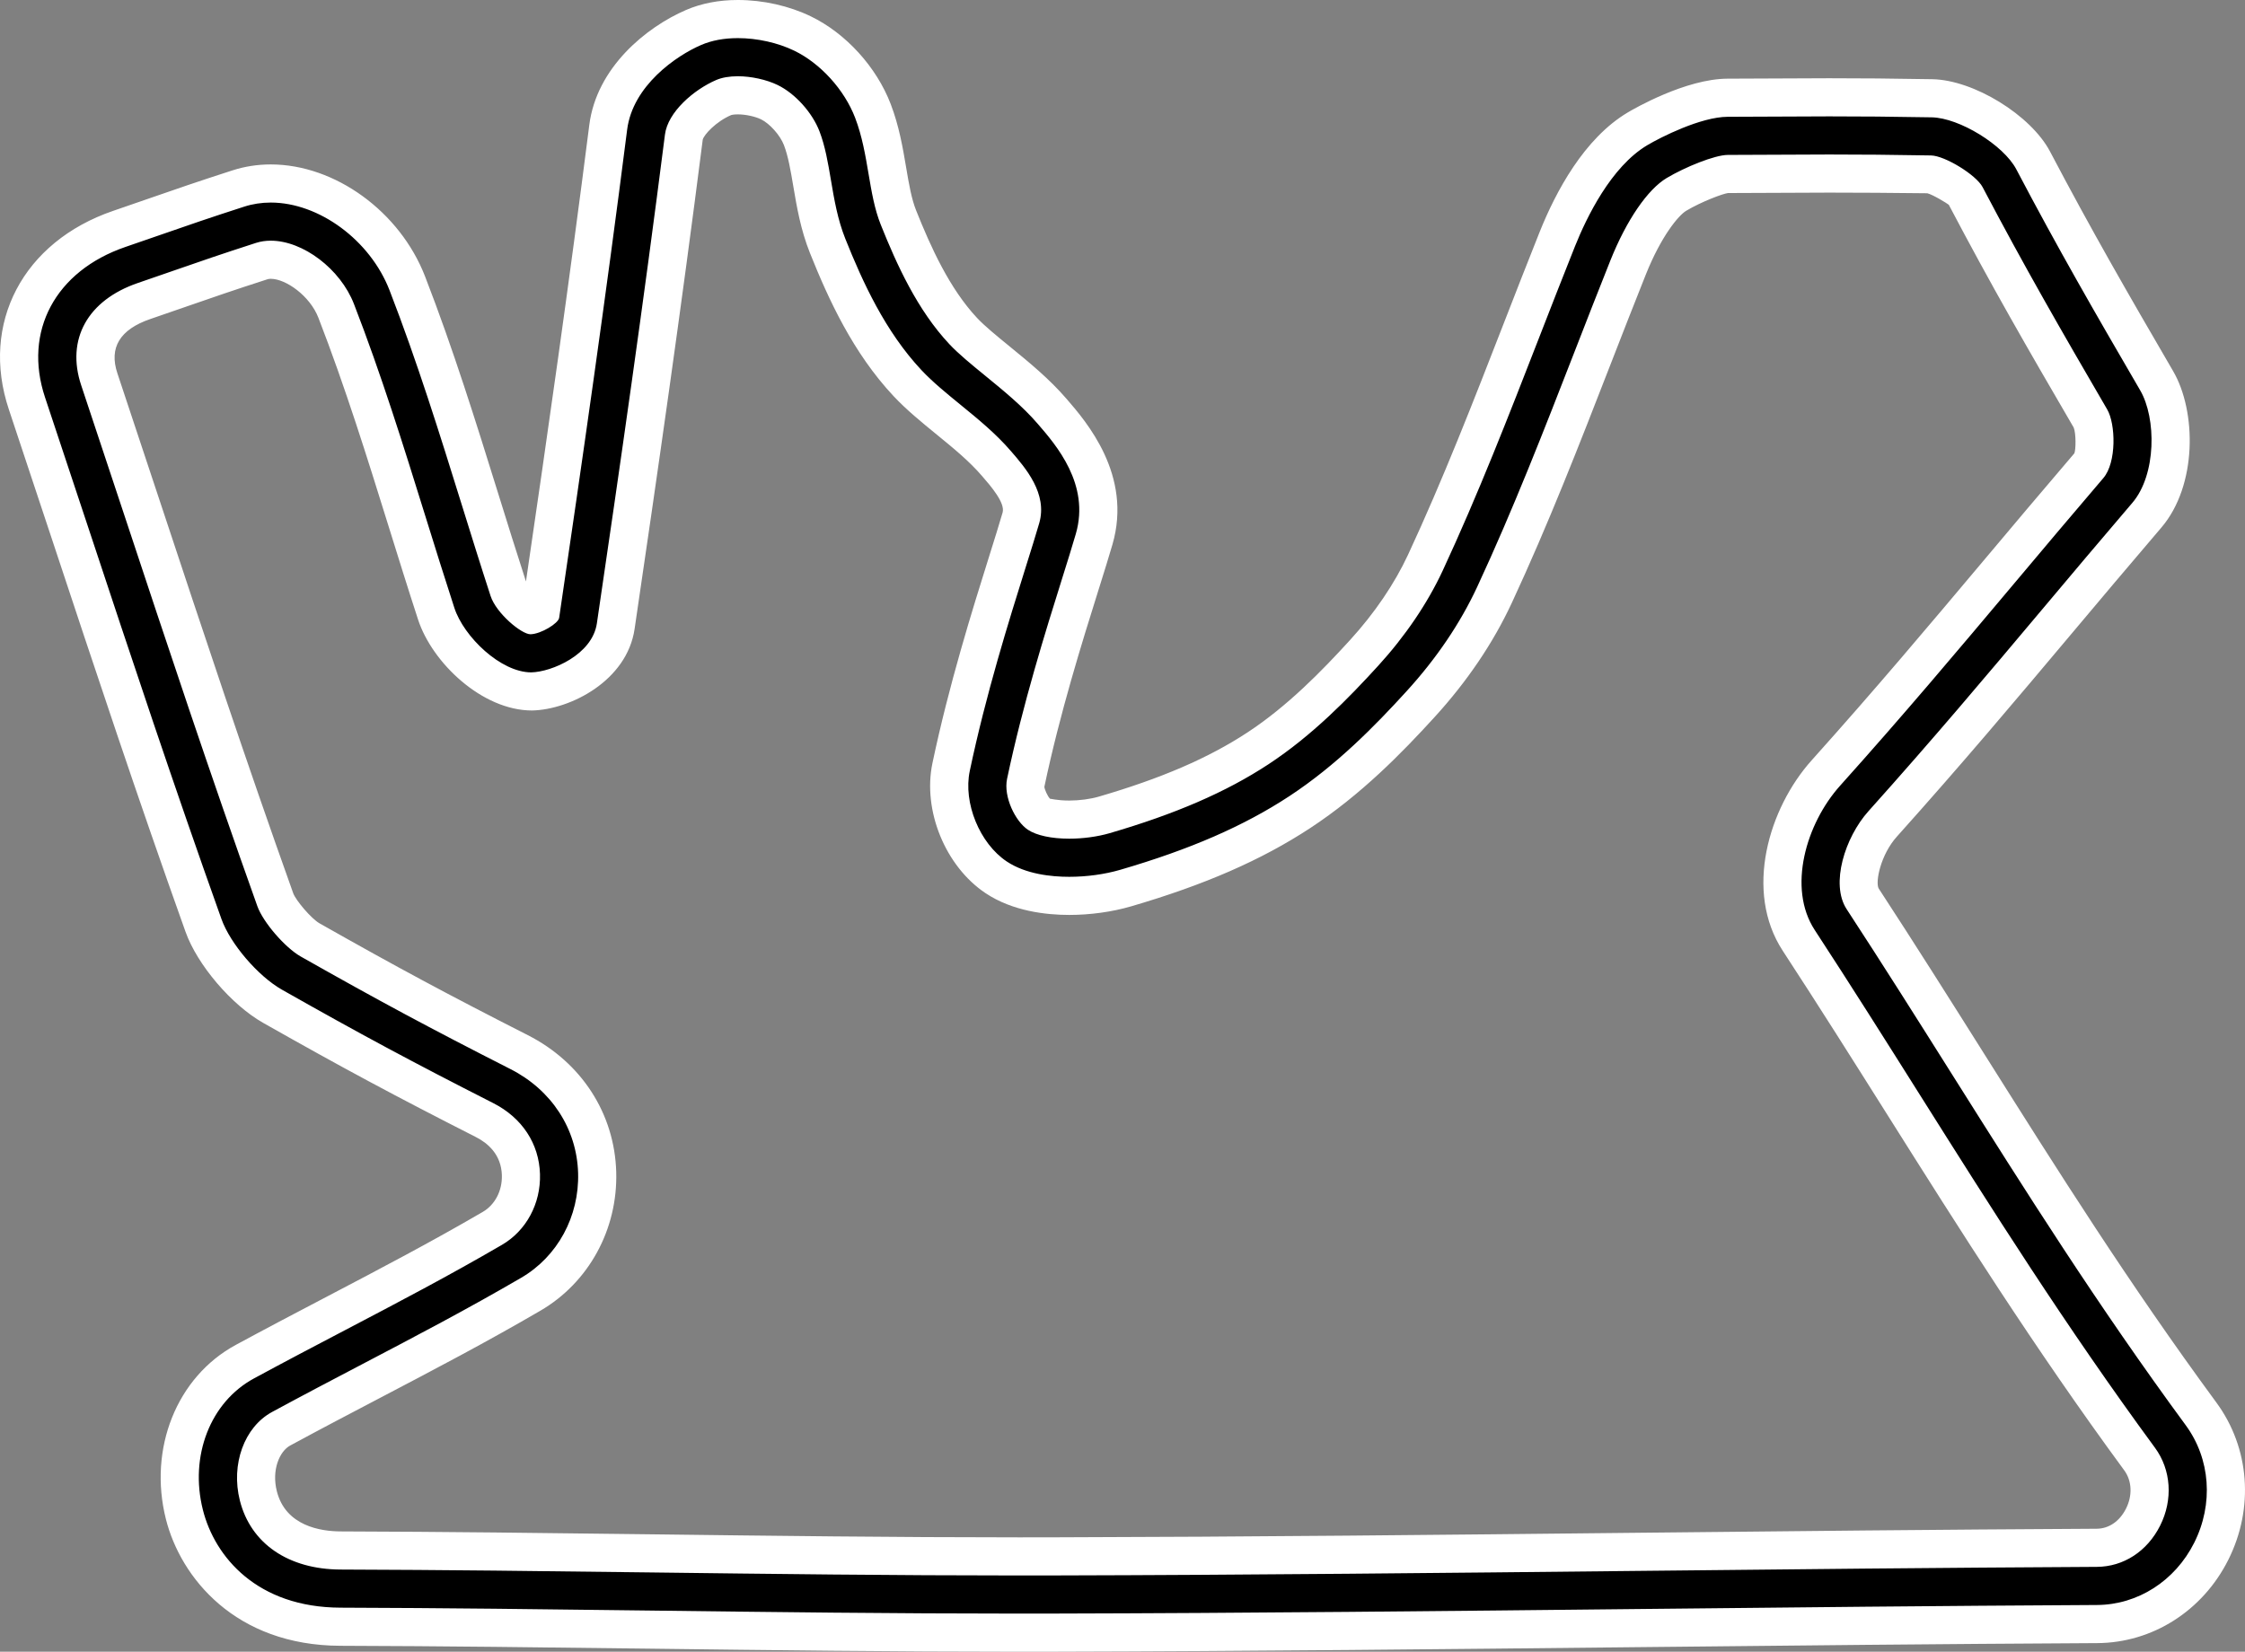 <svg xmlns="http://www.w3.org/2000/svg" width="471.004" height="346.602" viewBox="0 0 471.004 346.602">
  <rect x="0" y="0" width="471.004" height="346.602" fill="#808080" stroke="none"/>
  <g id="Losail_Doha" data-name="Losail Doha" transform="translate(-399.578 -120.999)">
    <path d="M 613.362 463.6 L 613.36 463.6 L 613.358 463.6 C 587.04 463.6 560.975 463.274 535.767 462.959 L 535.733 462.958 C 514.443 462.692 492.427 462.416 471.026 462.355 C 466.41 462.342 462.089 461.65 458.182 460.297 C 454.554 459.042 451.27 457.215 448.421 454.869 C 445.82 452.728 443.605 450.177 441.837 447.287 C 440.219 444.642 439.017 441.788 438.264 438.804 C 434.974 425.757 440.185 412.574 450.936 406.744 C 457.441 403.216 463.86 399.853 470.069 396.6 C 481.288 390.721 491.882 385.171 502.879 378.762 C 506.71 376.53 509.006 372.214 508.871 367.499 C 508.729 362.539 506.025 358.472 501.257 356.048 C 484.111 347.33 473.3 341.525 456.765 332.16 C 453.939 330.56 450.882 327.925 448.158 324.742 C 445.418 321.542 443.327 318.149 442.27 315.188 C 432.155 286.871 423.446 260.574 414.225 232.732 L 405.234 205.658 L 405.234 205.658 C 403.93 201.755 403.399 197.851 403.654 194.055 C 403.908 190.284 404.928 186.704 406.688 183.412 C 408.435 180.146 410.865 177.251 413.91 174.806 C 416.954 172.362 420.556 170.419 424.618 169.029 L 432.418 166.334 C 437.638 164.52 442.149 162.953 449.597 160.552 C 451.756 159.856 454.039 159.504 456.383 159.504 C 462.136 159.504 468.214 161.651 473.496 165.55 C 478.697 169.389 482.792 174.681 485.028 180.451 C 490.919 195.655 495.656 210.883 500.237 225.61 L 500.246 225.638 C 502.205 231.936 504.231 238.448 506.308 244.823 C 506.51 245.444 507.247 246.661 508.66 248.051 C 509.699 249.073 510.626 249.718 511.138 250.009 C 511.389 249.933 511.746 249.799 512.184 249.576 C 512.553 249.388 512.858 249.197 513.082 249.04 C 517.791 217.038 522.75 182.651 527.184 147.712 C 527.527 145.013 528.431 142.37 529.872 139.857 C 531.085 137.743 532.68 135.715 534.614 133.83 C 538.845 129.706 543.362 127.512 545.108 126.76 C 547.82 125.591 550.94 124.999 554.38 124.999 C 559.014 124.999 563.957 126.103 567.941 128.029 C 571.102 129.557 574.157 131.889 576.776 134.774 C 579.383 137.646 581.439 140.936 582.721 144.287 C 584.34 148.516 585.052 152.722 585.741 156.79 C 586.35 160.388 586.925 163.786 588.074 166.657 C 591.286 174.688 595.412 183.796 601.658 190.46 C 603.423 192.344 606.048 194.487 608.827 196.756 C 612.803 200.003 616.912 203.358 620.3 207.292 C 622.31 209.612 625.34 213.11 627.465 217.502 C 630.157 223.067 630.719 228.661 629.133 234.129 C 628.367 236.771 627.319 240.114 626.21 243.653 C 622.773 254.615 618.067 269.628 614.777 285.257 C 614.334 287.363 616.151 290.92 617.456 291.79 C 618.352 292.387 620.693 292.99 623.905 292.99 C 626.414 292.99 629.086 292.63 631.235 292.003 C 644.723 288.07 654.97 283.635 663.485 278.045 C 672.3 272.257 679.708 264.657 685.791 257.985 C 691.178 252.081 695.612 245.548 698.614 239.094 C 705.988 223.235 712.455 206.608 718.708 190.528 L 718.714 190.513 C 721.178 184.178 723.726 177.627 726.315 171.153 C 727.516 168.153 729.524 163.674 732.27 159.365 C 735.591 154.156 739.249 150.341 743.143 148.026 C 744.829 147.024 747.788 145.485 751.037 144.17 C 755.367 142.417 759.066 141.521 762.031 141.507 L 783.367 141.419 L 783.375 141.419 L 783.384 141.419 C 790.604 141.419 797.249 141.481 804.931 141.621 C 806.776 141.654 808.839 142.083 811.063 142.895 C 813.004 143.603 815.052 144.606 816.987 145.795 C 818.922 146.984 820.74 148.358 822.245 149.769 C 823.973 151.387 825.283 153.034 826.14 154.663 C 834.869 171.264 842.386 184.297 852.052 200.898 C 854.134 204.473 855.188 209.564 854.944 214.865 C 854.678 220.628 852.916 225.69 849.981 229.121 C 843.212 237.034 837.026 244.393 831.043 251.51 C 819.329 265.443 808.266 278.604 794.555 293.895 C 792.52 296.165 790.829 299.406 790.03 302.564 C 789.285 305.512 789.405 308.136 790.35 309.582 C 798.055 321.376 805.408 333.049 812.519 344.337 C 828.125 369.11 842.866 392.508 861.366 417.696 C 867.456 425.989 868.271 437.043 863.492 446.545 C 858.789 455.897 849.62 461.739 839.563 461.793 C 806.743 461.968 774.299 462.311 742.923 462.643 L 742.898 462.643 L 742.88 462.643 C 703.386 463.061 662.547 463.492 620.682 463.592 L 613.362 463.6 Z M 456.383 175.504 C 455.708 175.504 455.077 175.597 454.507 175.78 C 447.225 178.128 443.01 179.592 437.674 181.446 L 437.662 181.45 L 437.659 181.451 L 437.655 181.453 L 429.811 184.162 L 429.806 184.164 L 429.801 184.166 C 421.317 187.07 417.894 193.056 420.41 200.591 L 420.411 200.594 L 420.412 200.597 L 429.412 227.698 L 429.413 227.7 L 429.414 227.704 C 438.605 255.455 447.286 281.667 457.337 309.806 C 457.637 310.645 458.609 312.345 460.362 314.38 C 461.848 316.103 463.491 317.582 464.65 318.238 C 480.948 327.469 491.605 333.191 508.509 341.786 C 513.358 344.252 517.423 347.865 520.263 352.237 C 523.122 356.636 524.713 361.755 524.864 367.041 C 525.167 377.615 519.829 387.403 510.934 392.586 C 499.624 399.177 488.875 404.809 477.494 410.772 L 477.466 410.787 C 471.321 414.007 464.967 417.336 458.563 420.809 C 454.383 423.076 452.326 429.13 453.779 434.892 C 455.609 442.151 461.912 446.329 471.072 446.355 C 492.563 446.417 514.628 446.693 535.966 446.96 L 535.998 446.96 C 561.138 447.275 587.135 447.6 613.358 447.6 L 620.648 447.592 C 662.453 447.493 703.254 447.061 742.711 446.644 L 742.729 446.644 C 774.129 446.312 806.598 445.968 839.477 445.793 C 843.548 445.771 847.182 443.365 849.198 439.356 C 851.26 435.256 850.981 430.586 848.47 427.167 C 829.633 401.52 814.051 376.786 798.982 352.865 L 798.965 352.839 C 791.895 341.617 784.584 330.012 776.956 318.334 C 775.237 315.705 774.153 312.671 773.734 309.317 C 773.359 306.325 773.521 303.146 774.215 299.868 C 774.858 296.826 775.932 293.815 777.405 290.917 C 778.858 288.062 780.62 285.47 782.643 283.214 C 796.179 268.117 807.162 255.052 818.791 241.22 L 818.796 241.214 C 824.795 234.078 830.998 226.699 837.823 218.72 C 838.358 218.094 838.926 216.367 838.988 213.917 C 839.049 211.499 838.579 209.556 838.225 208.949 C 828.46 192.177 820.86 179 811.989 162.128 C 811.766 161.776 810.66 160.663 808.596 159.399 C 806.53 158.133 805.035 157.654 804.623 157.617 C 797.051 157.48 790.5 157.419 783.385 157.419 L 762.105 157.507 C 761.641 157.509 760.15 157.785 757.522 158.804 C 755.361 159.643 753.042 160.755 751.318 161.779 C 749.859 162.647 748.12 164.492 746.42 166.976 C 744.532 169.735 742.716 173.235 741.169 177.098 C 738.608 183.503 736.079 190.005 733.634 196.292 L 733.62 196.327 C 727.274 212.645 720.712 229.517 713.122 245.841 C 709.39 253.864 704.172 261.577 697.613 268.767 C 690.858 276.174 682.564 284.658 672.266 291.42 C 662.384 297.907 650.77 302.973 635.715 307.363 C 632.119 308.412 627.925 308.99 623.905 308.99 C 619.574 308.99 613.4 308.315 608.582 305.103 C 601.534 300.405 597.378 290.24 599.12 281.961 C 602.57 265.576 607.409 250.139 610.942 238.867 L 610.963 238.802 C 612.082 235.231 613.049 232.147 613.766 229.673 C 614.959 225.559 611.308 221.347 608.641 218.271 L 608.637 218.267 L 608.633 218.262 C 605.705 214.863 602.148 211.959 598.709 209.151 C 595.504 206.535 592.478 204.063 589.984 201.402 C 581.921 192.799 576.984 182.014 573.218 172.599 C 571.435 168.142 570.688 163.729 569.965 159.461 C 569.381 156.01 568.829 152.752 567.779 150.006 C 566.631 147.008 563.708 143.753 560.978 142.434 C 559.174 141.562 556.584 140.999 554.38 140.999 C 552.679 140.999 551.756 141.317 551.438 141.454 C 549.417 142.325 547.337 143.744 545.731 145.349 C 544.189 146.89 543.215 148.486 543.057 149.727 C 538.556 185.186 533.525 220.029 528.76 252.4 C 528.429 254.648 527.495 256.756 525.983 258.665 C 524.756 260.215 523.175 261.6 521.282 262.779 C 518.112 264.755 514.22 266.024 511.124 266.09 L 511.082 266.091 L 511.039 266.091 C 507.087 266.091 502.697 264.144 498.673 260.607 C 496.967 259.108 495.385 257.358 494.098 255.548 C 492.721 253.611 491.71 251.67 491.094 249.778 C 488.983 243.298 486.938 236.722 484.959 230.362 C 480.457 215.889 475.802 200.926 470.108 186.232 C 469.015 183.41 466.851 180.622 464.169 178.582 C 461.599 176.625 458.76 175.504 456.383 175.504 Z" stroke="none"/>
    <path d="M 613.358 459.6 L 620.672 459.592 C 662.527 459.492 702.671 459.068 742.856 458.643 C 774.767 458.306 806.703 457.968 839.541 457.793 C 848.086 457.747 855.894 452.749 859.918 444.748 C 864.018 436.596 863.337 427.138 858.142 420.064 C 839.559 394.762 824.781 371.304 809.135 346.469 C 801.929 335.031 794.679 323.523 787.001 311.77 C 783.561 306.506 786.652 296.718 791.577 291.225 C 805.243 275.983 816.288 262.845 827.981 248.936 C 833.989 241.789 840.163 234.445 846.942 226.521 C 852.018 220.587 851.997 208.752 848.595 202.911 C 838.903 186.265 831.365 173.194 822.6 156.525 C 819.922 151.433 810.637 145.726 804.858 145.62 C 796.436 145.467 789.895 145.419 783.384 145.419 L 762.05 145.507 C 756.394 145.534 747.96 149.816 745.187 151.464 C 737.56 155.998 732.417 166.676 730.029 172.639 C 727.445 179.099 724.936 185.549 722.436 191.977 C 716.159 208.117 709.669 224.807 702.241 240.781 C 699.069 247.599 694.404 254.48 688.747 260.68 C 682.495 267.536 674.866 275.358 665.68 281.389 C 656.824 287.203 646.235 291.796 632.355 295.843 C 629.857 296.572 626.777 296.99 623.905 296.99 C 620.181 296.99 617.022 296.307 615.238 295.118 C 612.607 293.364 610.069 288.207 610.863 284.433 C 614.193 268.616 618.932 253.496 622.393 242.456 C 623.544 238.782 624.545 235.59 625.291 233.015 C 628.302 222.63 621.147 214.377 617.268 209.902 C 614.11 206.234 610.139 202.992 606.298 199.856 C 603.413 197.5 600.687 195.274 598.739 193.196 C 592.039 186.047 587.71 176.519 584.36 168.142 C 583.053 164.875 582.443 161.272 581.797 157.457 C 581.141 153.582 580.462 149.575 578.986 145.717 C 576.73 139.823 571.711 134.294 566.2 131.63 C 562.74 129.958 558.432 128.999 554.38 128.999 C 551.487 128.999 548.9 129.482 546.69 130.433 C 541.472 132.681 532.328 138.955 531.153 148.216 C 526.665 183.566 521.645 218.34 516.888 250.653 C 516.719 251.797 513.092 254.045 510.867 254.093 C 508.968 254.093 503.681 249.676 502.504 246.062 C 500.416 239.652 498.419 233.231 496.418 226.798 C 491.856 212.135 487.14 196.972 481.298 181.896 C 477.235 171.411 466.524 163.504 456.383 163.504 C 454.456 163.504 452.586 163.791 450.825 164.359 C 443.421 166.746 439.035 168.269 433.724 170.115 L 425.915 172.812 C 411.191 177.852 404.404 190.543 409.028 204.392 L 418.022 231.474 C 427.236 259.294 435.938 285.571 446.037 313.843 C 447.892 319.037 453.708 325.832 458.736 328.68 C 475.211 338.011 485.984 343.795 503.07 352.483 C 509.115 355.556 512.686 360.988 512.869 367.385 C 513.046 373.564 509.989 379.248 504.893 382.218 C 493.816 388.673 483.183 394.244 471.925 400.143 C 465.65 403.431 459.316 406.75 452.843 410.26 C 443.7 415.218 439.3 426.553 442.143 437.826 C 444.637 447.718 453.537 458.305 471.037 458.355 C 492.469 458.417 514.023 458.686 535.816 458.959 C 561.278 459.278 587.065 459.6 613.358 459.6 M 456.383 171.504 C 463.17 171.504 471.001 177.462 473.838 184.786 C 479.582 199.609 484.257 214.639 488.779 229.174 C 490.791 235.641 492.799 242.096 494.898 248.54 C 496.884 254.64 504.642 262.091 511.036 262.091 C 511.037 262.091 511.038 262.091 511.039 262.091 C 515.328 261.999 523.835 258.39 524.802 251.818 C 529.565 219.464 534.593 184.643 539.089 149.224 C 539.683 144.547 545.079 139.838 549.855 137.781 C 551.043 137.269 552.607 136.999 554.38 136.999 C 557.183 136.999 560.378 137.701 562.719 138.833 C 566.379 140.602 569.996 144.608 571.514 148.576 C 572.707 151.693 573.291 155.142 573.909 158.793 C 574.597 162.854 575.308 167.053 576.932 171.113 C 580.559 180.182 585.293 190.548 592.902 198.666 C 595.214 201.134 598.141 203.523 601.239 206.053 C 604.812 208.97 608.506 211.987 611.664 215.651 C 614.747 219.208 619.407 224.583 617.608 230.787 C 616.874 233.317 615.891 236.453 614.759 240.063 C 611.25 251.258 606.444 266.591 603.035 282.785 C 601.629 289.464 605.112 297.983 610.8 301.775 C 614.786 304.432 620.126 304.99 623.905 304.99 C 627.556 304.99 631.353 304.469 634.595 303.523 C 649.259 299.247 660.531 294.339 670.07 288.076 C 679.998 281.558 688.071 273.294 694.658 266.071 C 700.943 259.182 705.935 251.808 709.495 244.154 C 717.031 227.946 723.569 211.135 729.892 194.877 C 732.383 188.472 734.882 182.046 737.456 175.611 C 740.827 167.192 745.246 160.736 749.275 158.341 C 753.104 156.065 759.308 153.52 762.088 153.507 L 783.384 153.419 C 789.851 153.419 796.348 153.467 804.713 153.618 C 807.614 153.672 814.179 157.699 815.52 160.249 C 824.359 177.059 831.939 190.203 841.682 206.937 C 843.432 209.941 843.684 218.022 840.862 221.32 C 834.068 229.264 827.88 236.624 821.858 243.788 C 810.206 257.647 799.201 270.737 785.621 285.884 C 778.486 293.841 774.547 307.336 780.304 316.146 C 787.957 327.86 795.183 339.332 802.366 350.733 C 817.398 374.594 832.942 399.268 851.694 424.799 C 855.1 429.436 855.512 435.703 852.771 441.154 C 850.065 446.533 845.104 449.763 839.499 449.793 C 806.646 449.968 774.696 450.306 742.772 450.644 C 702.608 451.068 662.486 451.492 620.653 451.592 L 613.358 451.6 C 587.098 451.6 561.345 451.278 535.916 450.96 C 514.098 450.687 492.517 450.417 471.06 450.355 C 460.09 450.324 452.179 444.909 449.9 435.87 C 447.983 428.268 450.825 420.455 456.656 417.292 C 463.095 413.801 469.396 410.5 475.638 407.229 C 486.978 401.288 497.689 395.676 508.92 389.13 C 516.549 384.685 521.126 376.265 520.866 367.156 C 520.6 357.879 515.303 349.728 506.696 345.351 C 489.731 336.725 479.035 330.983 462.678 321.719 C 459.367 319.843 454.77 314.51 453.571 311.152 C 443.503 282.968 434.815 256.734 425.616 228.959 L 416.616 201.858 C 413.399 192.222 417.955 183.993 428.505 180.381 L 436.349 177.672 C 441.608 175.845 445.949 174.336 453.279 171.973 C 454.246 171.662 455.291 171.504 456.383 171.504 M 613.367 467.6 L 613.358 467.6 C 587.031 467.6 561.211 467.277 535.716 466.958 C 513.926 466.686 492.409 466.416 471.014 466.355 C 448.908 466.292 437.467 452.001 434.386 439.782 C 430.648 424.961 436.67 409.929 449.029 403.227 C 455.536 399.699 461.904 396.362 468.212 393.057 C 479.388 387.201 489.944 381.67 500.865 375.306 C 503.43 373.811 504.965 370.864 504.872 367.613 C 504.747 363.219 501.851 360.837 499.444 359.614 C 482.236 350.864 471.387 345.039 454.793 335.641 C 448.139 331.872 440.984 323.479 438.503 316.533 C 428.373 288.173 419.656 261.854 410.427 233.989 L 401.435 206.913 C 395.408 188.858 404.407 171.718 423.324 165.244 L 431.112 162.553 C 436.463 160.694 440.892 159.156 448.37 156.745 C 450.926 155.921 453.621 155.504 456.383 155.504 C 469.866 155.504 483.481 165.388 488.758 179.006 C 494.698 194.336 499.455 209.63 504.057 224.422 C 505.996 230.655 507.919 236.839 509.925 243.012 C 514.389 212.593 519.036 180.143 523.216 147.209 C 524.74 135.204 535.109 126.711 543.526 123.086 C 546.74 121.701 550.392 120.999 554.38 120.999 C 559.673 120.999 565.107 122.216 569.681 124.427 C 577.039 127.983 583.468 135.045 586.457 142.857 C 588.218 147.457 588.997 152.06 589.685 156.122 C 590.282 159.65 590.798 162.697 591.788 165.171 C 594.861 172.856 598.784 181.545 604.576 187.725 C 606.16 189.415 608.685 191.476 611.358 193.659 C 615.468 197.015 619.714 200.482 623.331 204.682 C 627.469 209.457 637.198 220.68 632.975 235.243 C 632.215 237.863 631.198 241.112 630.026 244.849 C 626.614 255.734 621.942 270.641 618.692 286.081 C 618.694 286.577 619.363 288.118 619.89 288.625 C 619.863 288.543 621.328 288.99 623.905 288.99 C 626.019 288.99 628.341 288.681 630.115 288.163 C 643.211 284.344 653.116 280.067 661.289 274.701 C 669.734 269.157 676.92 261.777 682.835 255.29 C 687.952 249.681 692.154 243.498 694.987 237.407 C 702.307 221.665 708.75 205.099 714.98 189.078 C 717.49 182.625 720.007 176.152 722.601 169.667 C 725.978 161.234 731.928 150.039 741.099 144.587 C 742.312 143.866 753.195 137.549 762.012 137.507 L 783.351 137.419 C 789.939 137.419 796.524 137.467 805.004 137.621 C 813.668 137.78 825.66 145.157 829.681 152.801 C 838.372 169.33 845.868 182.328 855.509 198.885 C 860.413 207.307 860.598 222.864 853.021 231.721 C 846.258 239.627 840.099 246.953 834.105 254.084 C 822.37 268.043 811.285 281.227 797.534 296.565 C 794.146 300.344 792.997 306.02 793.714 307.42 C 801.401 319.185 808.675 330.73 815.904 342.205 C 831.471 366.916 846.175 390.256 864.589 415.328 C 871.575 424.839 872.523 437.49 867.065 448.343 C 861.683 459.045 851.152 465.731 839.584 465.793 C 806.784 465.968 774.886 466.305 743.013 466.642 C 702.734 467.068 662.568 467.492 620.691 467.592 L 613.367 467.6 Z M 456.383 179.504 C 456.062 179.504 455.853 179.549 455.734 179.588 C 448.482 181.925 444.186 183.418 438.984 185.225 L 431.117 187.943 C 424.73 190.129 422.412 193.956 424.204 199.325 L 433.208 226.437 C 442.394 254.174 451.069 280.365 461.104 308.461 C 461.661 309.951 464.888 313.776 466.621 314.757 C 482.86 323.955 493.479 329.656 510.322 338.22 C 521.581 343.945 528.512 354.677 528.863 366.927 C 529.207 378.965 523.109 390.121 512.948 396.042 C 501.56 402.679 490.772 408.331 479.351 414.315 C 473.128 417.576 466.867 420.856 460.47 424.325 C 458.208 425.552 456.538 429.474 457.657 433.914 C 459.502 441.23 466.861 442.343 471.083 442.355 C 492.566 442.417 514.172 442.687 536.016 442.96 C 561.415 443.278 587.134 443.6 613.358 443.6 L 620.644 443.592 C 662.433 443.493 702.524 443.069 742.655 442.644 C 774.625 442.306 806.589 441.968 839.456 441.793 C 842.03 441.779 844.278 440.236 845.624 437.559 C 847.007 434.81 846.862 431.735 845.246 429.535 C 826.325 403.773 810.704 378.977 795.597 354.997 C 788.426 343.615 781.229 332.189 773.607 320.522 C 765.45 308.04 770.64 290.608 779.665 280.544 C 793.158 265.494 804.122 252.452 815.729 238.645 C 821.77 231.459 827.973 224.082 834.783 216.12 C 835.103 215.361 835.151 212 834.644 210.719 C 824.974 194.14 817.352 180.923 808.439 163.972 C 808.011 163.627 805.097 161.842 803.928 161.553 C 796.26 161.466 789.807 161.419 783.384 161.419 L 762.121 161.507 C 761.019 161.643 756.58 163.305 753.362 165.218 C 751.713 166.198 748.093 170.567 744.883 178.585 C 742.326 184.976 739.843 191.361 737.368 197.725 C 730.979 214.153 724.394 231.086 716.749 247.527 C 712.845 255.92 707.401 263.972 700.568 271.463 C 693.646 279.053 685.131 287.758 674.461 294.764 C 664.238 301.475 652.282 306.698 636.835 311.203 C 632.885 312.355 628.293 312.99 623.905 312.99 C 619.022 312.99 612.014 312.199 606.363 308.431 C 597.913 302.798 593.117 291.064 595.206 281.137 C 598.695 264.564 603.568 249.02 607.125 237.67 C 608.248 234.088 609.208 231.029 609.925 228.559 C 610.511 226.535 607.449 223.002 605.619 220.892 C 602.903 217.74 599.637 215.073 596.179 212.249 C 592.868 209.546 589.742 206.993 587.065 204.137 C 578.548 195.05 573.408 183.845 569.504 174.084 C 567.563 169.23 566.744 164.395 566.021 160.128 C 565.447 156.738 564.952 153.811 564.043 151.435 C 563.259 149.389 561.059 146.916 559.238 146.036 C 557.974 145.425 555.977 144.999 554.38 144.999 C 553.411 144.999 552.981 145.144 552.977 145.145 C 549.751 146.536 547.274 149.274 547.014 150.296 C 542.52 185.721 537.486 220.589 532.717 252.983 C 531.114 263.878 519.196 269.918 511.21 270.089 C 511.209 270.089 511.208 270.089 511.207 270.089 C 500.702 270.089 490.229 260.038 487.291 251.017 C 485.181 244.54 483.162 238.051 481.14 231.55 C 476.658 217.143 472.024 202.245 466.379 187.677 C 464.595 183.074 459.541 179.504 456.383 179.504 Z" stroke="none" fill="#fff"/>
  </g>
</svg>
